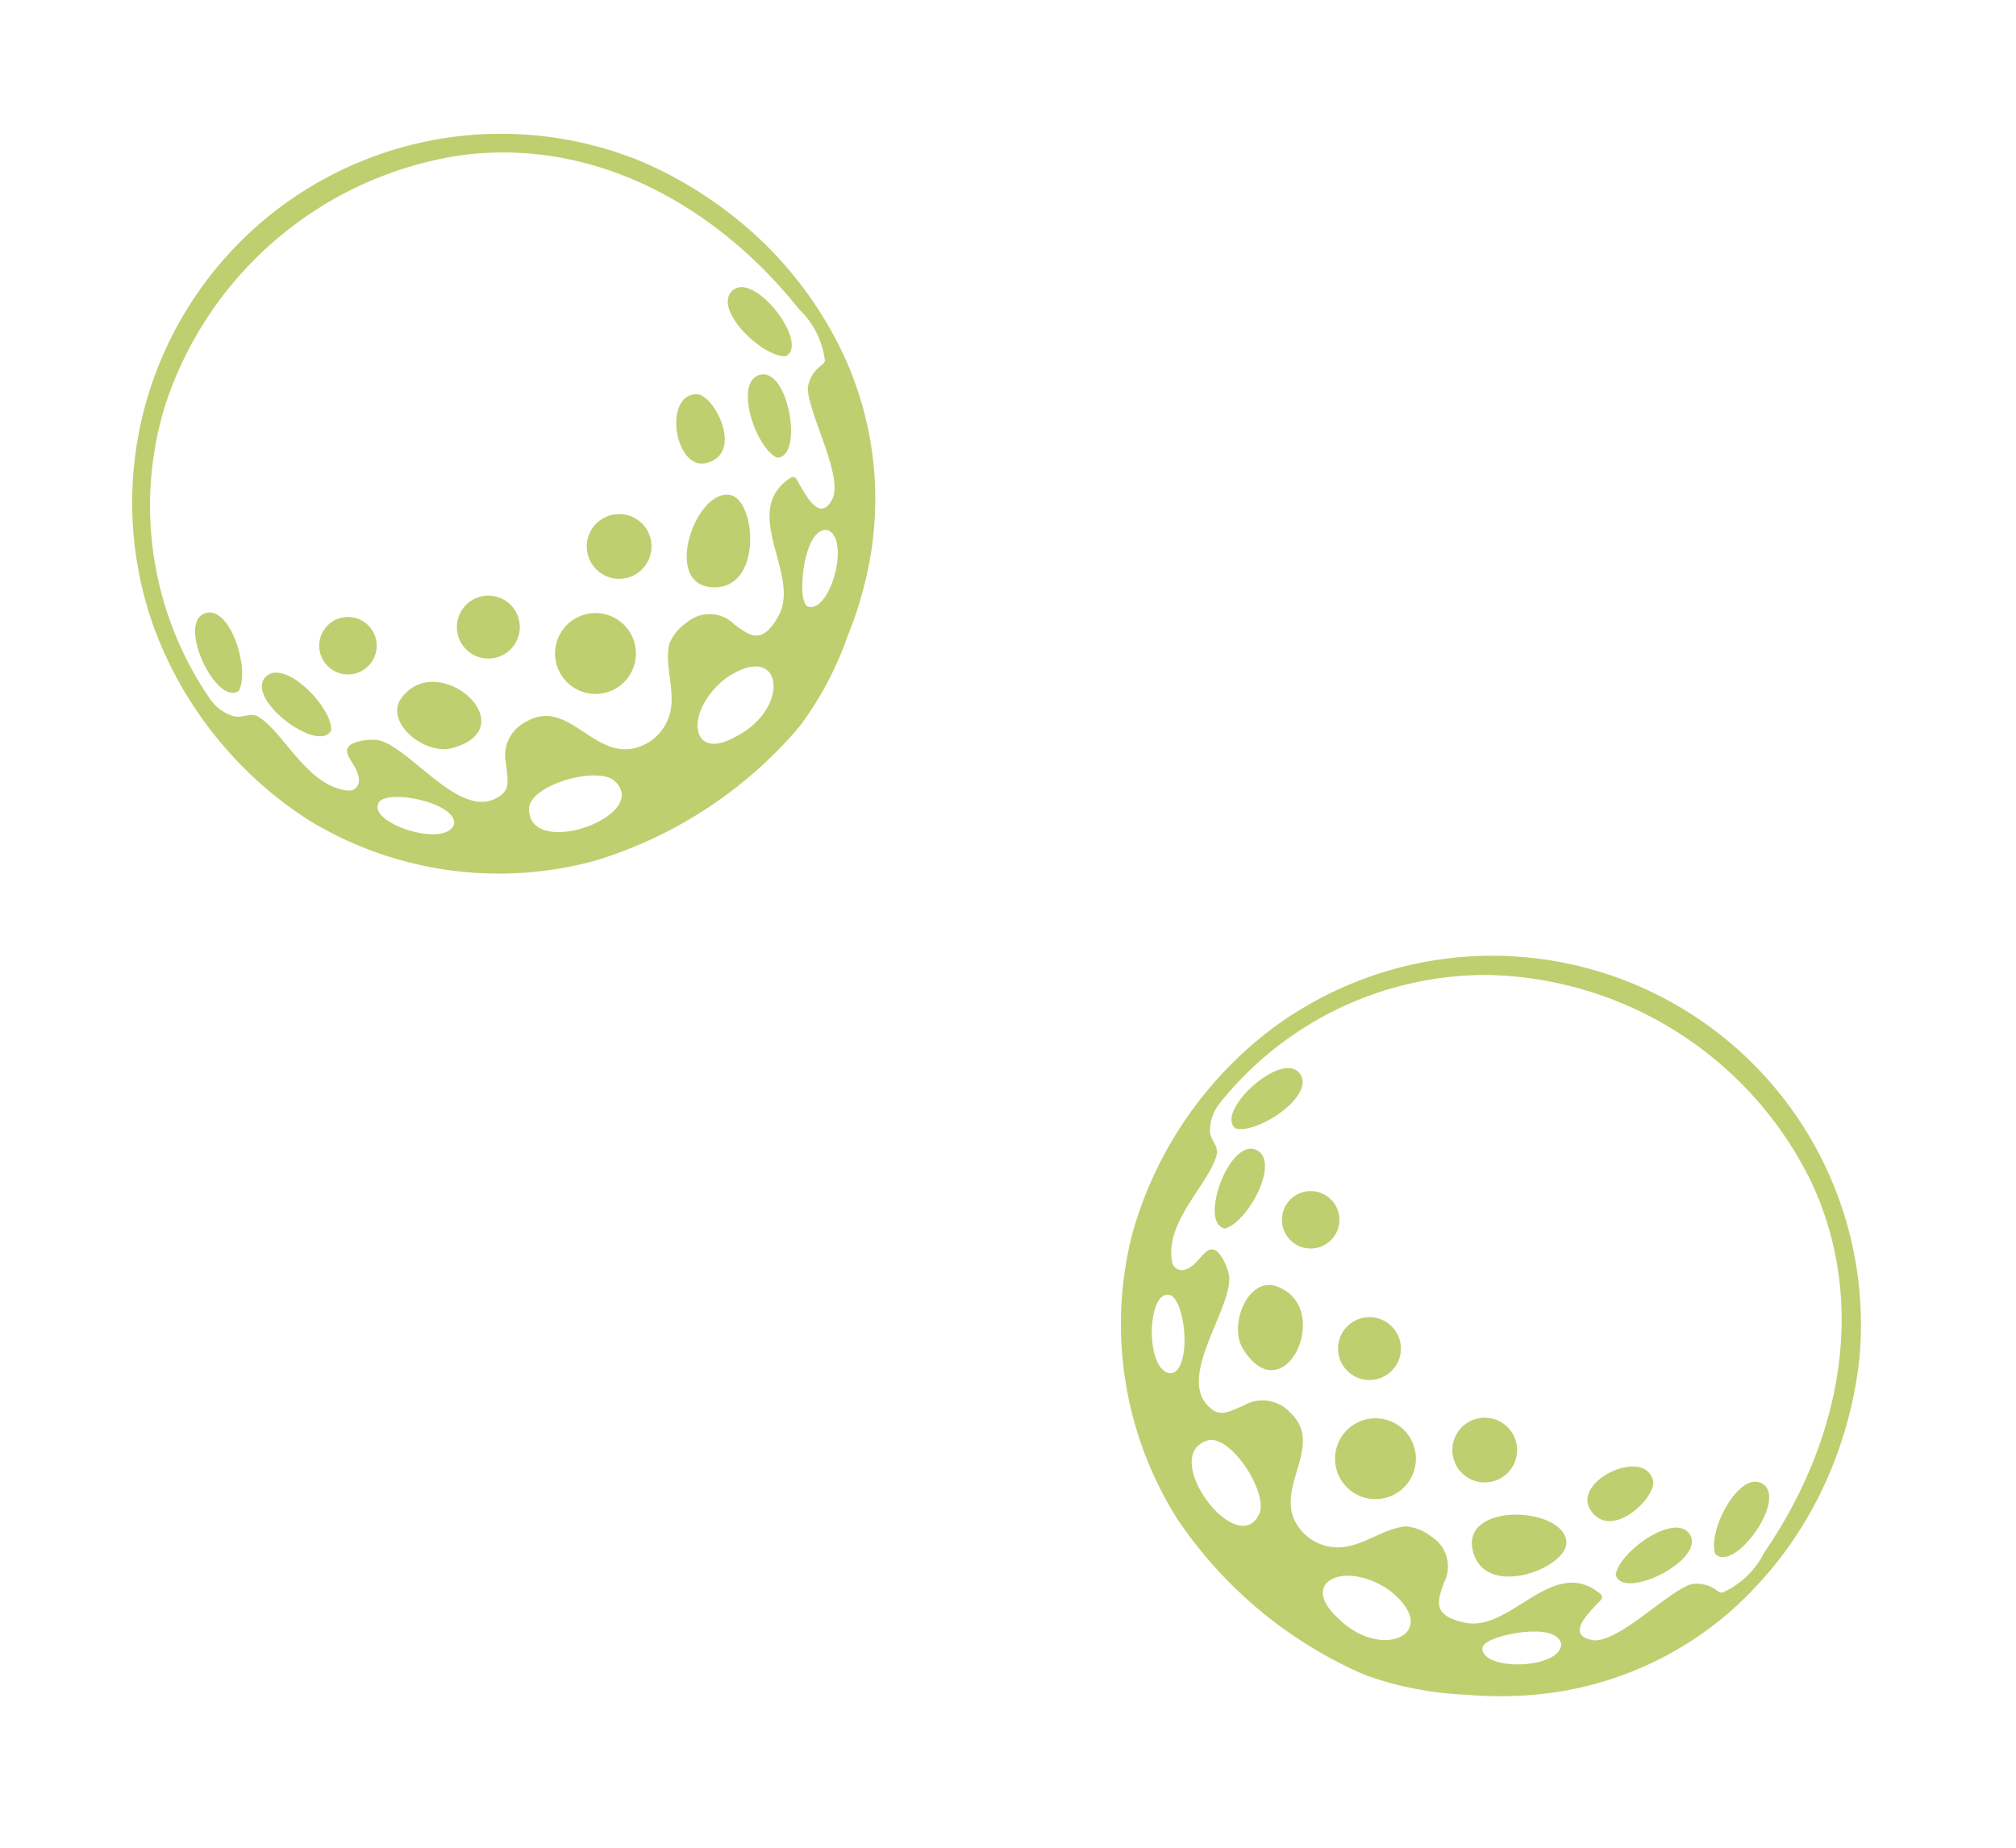 <svg xmlns="http://www.w3.org/2000/svg" xmlns:xlink="http://www.w3.org/1999/xlink" width="78.111" height="71.604" viewBox="0 0 78.111 71.604">
  <g transform="translate(-26.531 -1859.106)">
    <g transform="matrix(0.875, -0.485, 0.485, 0.875, 26.531, 1873.016)">
      <path d="M19.863,27.581a16.774,16.774,0,0,1-9.139.588,14.142,14.142,0,0,1-8.9-6.7A15.047,15.047,0,0,1,.166,12.027a14.288,14.288,0,0,1,25.3-6.635,15.69,15.69,0,0,1,1.976,3.362,14.866,14.866,0,0,1,1.193,7.155,13.3,13.3,0,0,1-2.749,6.985,14.789,14.789,0,0,1-2.344,2.381,13.078,13.078,0,0,1-3.286,2.155q-.2.079-.4.152m8.052-12.029A3.281,3.281,0,0,0,28,13.321c-.847-5.072-3.739-9.743-8.7-11.619A14.271,14.271,0,0,0,4.716,4.679,13.214,13.214,0,0,0,.731,15.474a1.677,1.677,0,0,0,.511,1.05c.255.2.593.149.781.432.592,1.01.346,3.288,1.658,4.2a.479.479,0,0,0,.173.069.4.4,0,0,0,.406-.235c.188-.353.013-.894.121-1.167.167-.4,1.013,0,1.255.18.974.8,1.264,4.28,3,4.192.578,0,.661-.422.9-.969a1.453,1.453,0,0,1,1.488-1.056c1.78-.033,1.577,2.325,3.015,2.882a1.862,1.862,0,0,0,2.084-.565c.538-.643.649-1.656,1.19-2.261a1.835,1.835,0,0,1,.988-.4,1.362,1.362,0,0,1,1.593.967c.166.346.306.679.575.8.347.158.833-.109,1.136-.311,1.4-.96.666-3.947,2.64-4.37.208-.027.449-.113.48.1.012.663-.076,2.034.907,1.314.749-.708.731-3.343,1.185-4.173a1.267,1.267,0,0,1,.858-.509.484.484,0,0,0,.232-.084ZM6.657,24.268c.442-.639-1.437-2.311-2.1-2.155-.952.38,1.337,2.882,2.093,2.168ZM24.8,21.319c-.694-.457-1.923,1.286-2.088,1.881-.058.215-.063.35.111.437.723.365,2.6-1.616,1.991-2.306ZM9.489,25.144c-1.057,1.784,4.183,2.6,3.373.616-.405-.782-2.82-1.348-3.363-.635Zm9.145-.7a3.087,3.087,0,0,0-1.219.42c-1.034.624-1.213,1.776.457,1.745,2.387.063,3.355-2.377.792-2.169Z" transform="translate(0 0)" fill="#becf70"/>
      <path d="M3.13,1.5A1.566,1.566,0,1,1,1.5,0,1.565,1.565,0,0,1,3.13,1.5" transform="translate(13.075 19.595)" fill="#becf70"/>
      <path d="M2.854.193C3.6.864,2.152,4.034.473,2.949-1.148,1.9,1.835-.729,2.854.193" transform="translate(19.345 18.145)" fill="#becf70"/>
      <path d="M.521.142C2.688-.827,4.2,3.506,1.279,2.8.213,2.545-.56.625.521.142" transform="translate(6.729 18.873)" fill="#becf70"/>
      <path d="M2.506,1.2A1.254,1.254,0,1,1,1.2,0,1.254,1.254,0,0,1,2.506,1.2" transform="translate(16.199 16.724)" fill="#becf70"/>
      <path d="M2.435,1.166A1.218,1.218,0,1,1,1.166,0,1.218,1.218,0,0,1,2.435,1.166" transform="translate(10.289 17.036)" fill="#becf70"/>
      <path d="M2.226,1.066A1.113,1.113,0,1,1,1.066,0a1.113,1.113,0,0,1,1.16,1.065" transform="translate(5.288 15.136)" fill="#becf70"/>
      <path d="M1.634,3.061C.761,3.671-.74.335.428.019,1.4-.244,2.1,2.285,1.634,3.061" transform="translate(2.616 15.735)" fill="#becf70"/>
      <path d="M.22,3.142c.922.533,2.133-2.919.942-3.134C.168-.17-.313,2.409.22,3.142" transform="translate(24.242 14.787)" fill="#becf70"/>
      <path d="M1.063,3.239C2.127,3.286,1.605-.335.45.025c-.964.3-.2,2.811.613,3.214" transform="translate(25.604 11.422)" fill="#becf70"/>
      <path d="M.684,3.268C-.373,3.405-.162-.247,1.02.013,2.006.23,1.458,2.8.684,3.268" transform="translate(1.173 12.457)" fill="#becf70"/>
      <path d="M1.525.1c.573.334.5,2.879-.957,2.511C-.692,2.294.376-.57,1.525.1" transform="translate(21.422 14.182)" fill="#becf70"/>
    </g>
    <g transform="matrix(0.719, 0.695, -0.695, 0.719, 84.004, 1890.244)">
      <path d="M19.863,27.581a16.774,16.774,0,0,1-9.139.589,14.142,14.142,0,0,1-8.9-6.7A15.047,15.047,0,0,1,.166,12.027a14.288,14.288,0,0,1,25.3-6.635,15.689,15.689,0,0,1,1.976,3.362,14.866,14.866,0,0,1,1.193,7.155,13.3,13.3,0,0,1-2.749,6.985,14.79,14.79,0,0,1-2.344,2.381,13.078,13.078,0,0,1-3.286,2.155q-.2.079-.4.152m8.052-12.029A3.281,3.281,0,0,0,28,13.321c-.847-5.072-3.739-9.743-8.7-11.618A14.271,14.271,0,0,0,4.716,4.679,13.214,13.214,0,0,0,.731,15.474a1.677,1.677,0,0,0,.511,1.05c.255.2.593.149.781.432.592,1.01.346,3.288,1.658,4.2a.479.479,0,0,0,.173.069.4.4,0,0,0,.406-.235c.188-.353.013-.894.121-1.167.167-.4,1.013,0,1.255.18.974.8,1.264,4.28,3,4.192.578,0,.661-.422.9-.969a1.453,1.453,0,0,1,1.488-1.056c1.78-.033,1.577,2.325,3.015,2.882a1.863,1.863,0,0,0,2.084-.565c.538-.643.649-1.656,1.19-2.262a1.835,1.835,0,0,1,.988-.4,1.362,1.362,0,0,1,1.593.967c.166.346.306.679.575.8.347.158.833-.109,1.136-.311,1.4-.96.666-3.947,2.64-4.37.208-.027.449-.113.48.1.012.663-.076,2.034.907,1.314.749-.708.731-3.343,1.185-4.173a1.267,1.267,0,0,1,.858-.509.484.484,0,0,0,.232-.084ZM6.656,24.268c.442-.639-1.437-2.311-2.1-2.155C3.6,22.493,5.888,25,6.644,24.281ZM24.8,21.318c-.694-.457-1.923,1.286-2.088,1.881-.058.215-.063.35.111.437.723.365,2.6-1.616,1.991-2.306ZM9.489,25.145c-1.057,1.784,4.183,2.6,3.373.616-.405-.782-2.82-1.348-3.363-.635Zm9.145-.7a3.087,3.087,0,0,0-1.219.42c-1.034.624-1.213,1.776.457,1.745,2.387.063,3.355-2.377.792-2.169Z" transform="translate(0 0)" fill="#becf70"/>
      <path d="M3.13,1.5A1.566,1.566,0,1,1,1.5,0,1.566,1.566,0,0,1,3.13,1.5" transform="translate(13.075 19.595)" fill="#becf70"/>
      <path d="M2.854.193C3.6.864,2.152,4.034.473,2.949-1.148,1.9,1.835-.729,2.854.193" transform="translate(19.345 18.145)" fill="#becf70"/>
      <path d="M.521.142C2.688-.827,4.2,3.505,1.279,2.8.213,2.545-.56.625.521.142" transform="translate(6.729 18.873)" fill="#becf70"/>
      <path d="M2.506,1.2A1.254,1.254,0,1,1,1.2,0,1.254,1.254,0,0,1,2.506,1.2" transform="translate(16.198 16.724)" fill="#becf70"/>
      <path d="M2.435,1.166A1.218,1.218,0,1,1,1.166,0,1.218,1.218,0,0,1,2.435,1.166" transform="translate(10.289 17.036)" fill="#becf70"/>
      <path d="M2.226,1.066A1.113,1.113,0,1,1,1.066,0a1.113,1.113,0,0,1,1.16,1.065" transform="translate(5.287 15.136)" fill="#becf70"/>
      <path d="M1.634,3.061C.761,3.671-.74.335.428.019,1.4-.245,2.1,2.285,1.634,3.061" transform="translate(2.615 15.735)" fill="#becf70"/>
      <path d="M.22,3.142c.922.533,2.133-2.919.942-3.134C.168-.17-.313,2.41.22,3.142" transform="translate(24.242 14.787)" fill="#becf70"/>
      <path d="M1.063,3.239C2.127,3.286,1.605-.335.45.025c-.964.3-.2,2.811.613,3.214" transform="translate(25.604 11.422)" fill="#becf70"/>
      <path d="M.684,3.268C-.373,3.405-.162-.247,1.02.013,2.006.23,1.458,2.8.684,3.268" transform="translate(1.173 12.457)" fill="#becf70"/>
      <path d="M1.525.1c.573.334.5,2.879-.957,2.511C-.692,2.294.376-.57,1.525.1" transform="translate(21.422 14.182)" fill="#becf70"/>
    </g>
  </g>
</svg>
